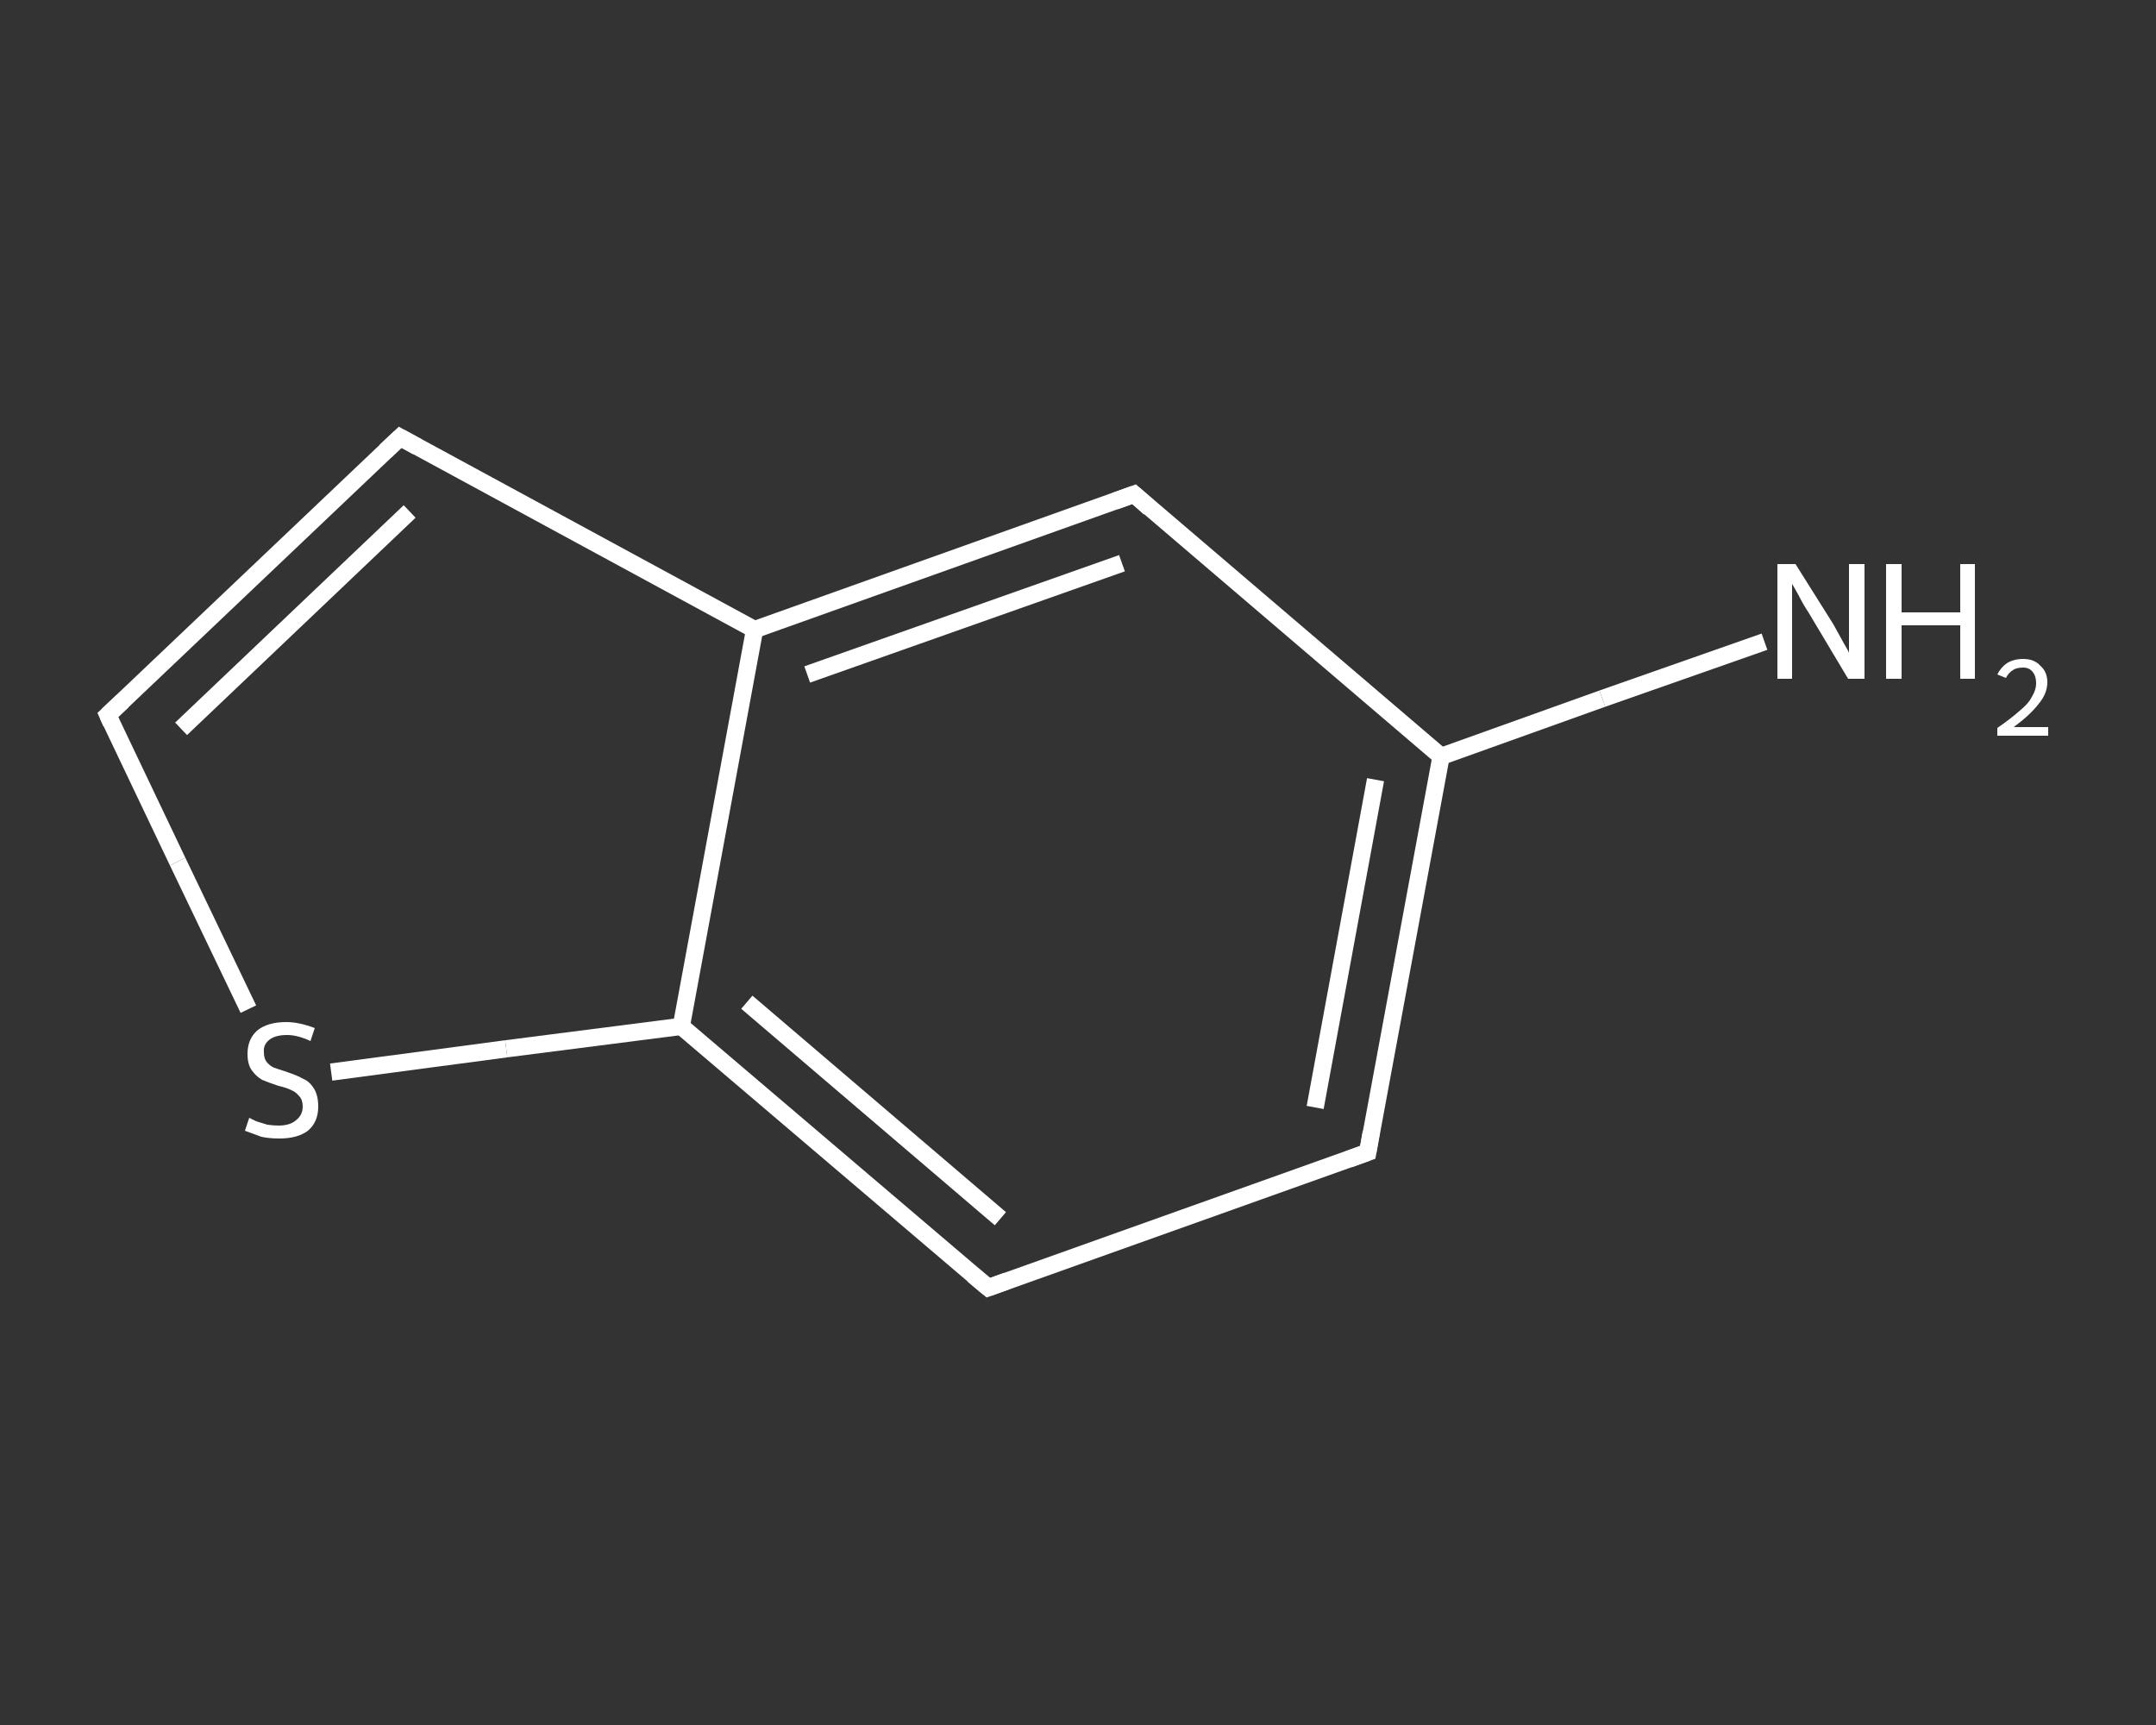 <?xml version='1.0' encoding='iso-8859-1'?>
<svg version='1.1' baseProfile='full'
              xmlns='http://www.w3.org/2000/svg'
                      xmlns:rdkit='http://www.rdkit.org/xml'
                      xmlns:xlink='http://www.w3.org/1999/xlink'
                  xml:space='preserve'
width='250px' height='200px' viewBox='0 0 250 200'>
<rect x="0" y="0" width="250" height="200" fill="#333333" stroke="none"/>
<!-- END OF HEADER -->
<rect style='opacity:1.0;fill:transparent;stroke:none' width='250.0' height='200.0' x='0.0' y='0.0'> </rect>
<path class='bond-0 atom-0 atom-1' d='M 204.6,74.4 L 185.8,81.0' style='fill:none;fill-rule:evenodd;stroke:#FFFFFF;stroke-width:2.0px;stroke-linecap:butt;stroke-linejoin:miter;stroke-opacity:1' />
<path class='bond-0 atom-0 atom-1' d='M 185.8,81.0 L 167.1,87.7' style='fill:none;fill-rule:evenodd;stroke:#FFFFFF;stroke-width:2.0px;stroke-linecap:butt;stroke-linejoin:miter;stroke-opacity:1' />
<path class='bond-1 atom-1 atom-2' d='M 167.1,87.7 L 158.6,133.6' style='fill:none;fill-rule:evenodd;stroke:#FFFFFF;stroke-width:2.0px;stroke-linecap:butt;stroke-linejoin:miter;stroke-opacity:1' />
<path class='bond-1 atom-1 atom-2' d='M 159.5,90.4 L 152.5,128.4' style='fill:none;fill-rule:evenodd;stroke:#FFFFFF;stroke-width:2.0px;stroke-linecap:butt;stroke-linejoin:miter;stroke-opacity:1' />
<path class='bond-2 atom-2 atom-3' d='M 158.6,133.6 L 114.6,149.3' style='fill:none;fill-rule:evenodd;stroke:#FFFFFF;stroke-width:2.0px;stroke-linecap:butt;stroke-linejoin:miter;stroke-opacity:1' />
<path class='bond-3 atom-3 atom-4' d='M 114.6,149.3 L 79.0,119.0' style='fill:none;fill-rule:evenodd;stroke:#FFFFFF;stroke-width:2.0px;stroke-linecap:butt;stroke-linejoin:miter;stroke-opacity:1' />
<path class='bond-3 atom-3 atom-4' d='M 116.0,141.3 L 86.6,116.2' style='fill:none;fill-rule:evenodd;stroke:#FFFFFF;stroke-width:2.0px;stroke-linecap:butt;stroke-linejoin:miter;stroke-opacity:1' />
<path class='bond-4 atom-4 atom-5' d='M 79.0,119.0 L 58.7,121.6' style='fill:none;fill-rule:evenodd;stroke:#FFFFFF;stroke-width:2.0px;stroke-linecap:butt;stroke-linejoin:miter;stroke-opacity:1' />
<path class='bond-4 atom-4 atom-5' d='M 58.7,121.6 L 38.4,124.3' style='fill:none;fill-rule:evenodd;stroke:#FFFFFF;stroke-width:2.0px;stroke-linecap:butt;stroke-linejoin:miter;stroke-opacity:1' />
<path class='bond-5 atom-5 atom-6' d='M 28.8,117.0 L 20.6,99.9' style='fill:none;fill-rule:evenodd;stroke:#FFFFFF;stroke-width:2.0px;stroke-linecap:butt;stroke-linejoin:miter;stroke-opacity:1' />
<path class='bond-5 atom-5 atom-6' d='M 20.6,99.9 L 12.5,82.9' style='fill:none;fill-rule:evenodd;stroke:#FFFFFF;stroke-width:2.0px;stroke-linecap:butt;stroke-linejoin:miter;stroke-opacity:1' />
<path class='bond-6 atom-6 atom-7' d='M 12.5,82.9 L 46.4,50.7' style='fill:none;fill-rule:evenodd;stroke:#FFFFFF;stroke-width:2.0px;stroke-linecap:butt;stroke-linejoin:miter;stroke-opacity:1' />
<path class='bond-6 atom-6 atom-7' d='M 21.0,84.5 L 47.5,59.3' style='fill:none;fill-rule:evenodd;stroke:#FFFFFF;stroke-width:2.0px;stroke-linecap:butt;stroke-linejoin:miter;stroke-opacity:1' />
<path class='bond-7 atom-7 atom-8' d='M 46.4,50.7 L 87.5,73.0' style='fill:none;fill-rule:evenodd;stroke:#FFFFFF;stroke-width:2.0px;stroke-linecap:butt;stroke-linejoin:miter;stroke-opacity:1' />
<path class='bond-8 atom-8 atom-9' d='M 87.5,73.0 L 131.5,57.3' style='fill:none;fill-rule:evenodd;stroke:#FFFFFF;stroke-width:2.0px;stroke-linecap:butt;stroke-linejoin:miter;stroke-opacity:1' />
<path class='bond-8 atom-8 atom-9' d='M 93.6,78.2 L 130.1,65.3' style='fill:none;fill-rule:evenodd;stroke:#FFFFFF;stroke-width:2.0px;stroke-linecap:butt;stroke-linejoin:miter;stroke-opacity:1' />
<path class='bond-9 atom-9 atom-1' d='M 131.5,57.3 L 167.1,87.7' style='fill:none;fill-rule:evenodd;stroke:#FFFFFF;stroke-width:2.0px;stroke-linecap:butt;stroke-linejoin:miter;stroke-opacity:1' />
<path class='bond-10 atom-8 atom-4' d='M 87.5,73.0 L 79.0,119.0' style='fill:none;fill-rule:evenodd;stroke:#FFFFFF;stroke-width:2.0px;stroke-linecap:butt;stroke-linejoin:miter;stroke-opacity:1' />
<path d='M 159.0,131.3 L 158.6,133.6 L 156.4,134.4' style='fill:none;stroke:#FFFFFF;stroke-width:2.0px;stroke-linecap:butt;stroke-linejoin:miter;stroke-opacity:1;' />
<path d='M 116.8,148.5 L 114.6,149.3 L 112.8,147.8' style='fill:none;stroke:#FFFFFF;stroke-width:2.0px;stroke-linecap:butt;stroke-linejoin:miter;stroke-opacity:1;' />
<path d='M 12.9,83.8 L 12.5,82.9 L 14.2,81.3' style='fill:none;stroke:#FFFFFF;stroke-width:2.0px;stroke-linecap:butt;stroke-linejoin:miter;stroke-opacity:1;' />
<path d='M 44.7,52.3 L 46.4,50.7 L 48.4,51.8' style='fill:none;stroke:#FFFFFF;stroke-width:2.0px;stroke-linecap:butt;stroke-linejoin:miter;stroke-opacity:1;' />
<path d='M 129.3,58.1 L 131.5,57.3 L 133.3,58.9' style='fill:none;stroke:#FFFFFF;stroke-width:2.0px;stroke-linecap:butt;stroke-linejoin:miter;stroke-opacity:1;' />
<path class='atom-0' d='M 208.2 65.4
L 212.6 72.4
Q 213.0 73.1, 213.7 74.4
Q 214.4 75.6, 214.4 75.7
L 214.4 65.4
L 216.2 65.4
L 216.2 78.7
L 214.3 78.7
L 209.7 71.0
Q 209.1 70.1, 208.6 69.1
Q 208.0 68.0, 207.8 67.7
L 207.8 78.7
L 206.1 78.7
L 206.1 65.4
L 208.2 65.4
' fill='#FFFFFF'/>
<path class='atom-0' d='M 218.7 65.4
L 220.5 65.4
L 220.5 71.0
L 227.3 71.0
L 227.3 65.4
L 229.0 65.4
L 229.0 78.7
L 227.3 78.7
L 227.3 72.5
L 220.5 72.5
L 220.5 78.7
L 218.7 78.7
L 218.7 65.4
' fill='#FFFFFF'/>
<path class='atom-0' d='M 231.6 78.2
Q 232.0 77.4, 232.7 76.9
Q 233.5 76.4, 234.6 76.4
Q 235.9 76.4, 236.6 77.2
Q 237.4 77.9, 237.4 79.1
Q 237.4 80.4, 236.4 81.6
Q 235.4 82.9, 233.5 84.3
L 237.5 84.3
L 237.5 85.3
L 231.6 85.3
L 231.6 84.4
Q 233.2 83.3, 234.2 82.4
Q 235.2 81.6, 235.6 80.8
Q 236.1 80.0, 236.1 79.2
Q 236.1 78.4, 235.7 77.9
Q 235.3 77.4, 234.6 77.4
Q 233.8 77.4, 233.4 77.7
Q 232.9 78.0, 232.6 78.6
L 231.6 78.2
' fill='#FFFFFF'/>
<path class='atom-5' d='M 28.9 129.6
Q 29.1 129.7, 29.7 130.0
Q 30.3 130.2, 31.0 130.4
Q 31.7 130.5, 32.3 130.5
Q 33.6 130.5, 34.3 129.9
Q 35.1 129.3, 35.1 128.3
Q 35.1 127.5, 34.7 127.1
Q 34.3 126.6, 33.8 126.4
Q 33.2 126.1, 32.3 125.9
Q 31.1 125.5, 30.4 125.2
Q 29.7 124.8, 29.2 124.1
Q 28.7 123.4, 28.7 122.2
Q 28.7 120.5, 29.8 119.5
Q 31.0 118.5, 33.2 118.5
Q 34.7 118.5, 36.5 119.2
L 36.0 120.7
Q 34.5 120.0, 33.3 120.0
Q 32.0 120.0, 31.3 120.5
Q 30.5 121.1, 30.6 122.0
Q 30.6 122.7, 30.9 123.1
Q 31.3 123.6, 31.8 123.8
Q 32.4 124.0, 33.3 124.3
Q 34.5 124.7, 35.2 125.1
Q 35.9 125.4, 36.4 126.2
Q 36.9 127.0, 36.9 128.3
Q 36.9 130.1, 35.7 131.1
Q 34.5 132.0, 32.4 132.0
Q 31.2 132.0, 30.3 131.8
Q 29.5 131.5, 28.4 131.1
L 28.9 129.6
' fill='#FFFFFF'/>
</svg>
